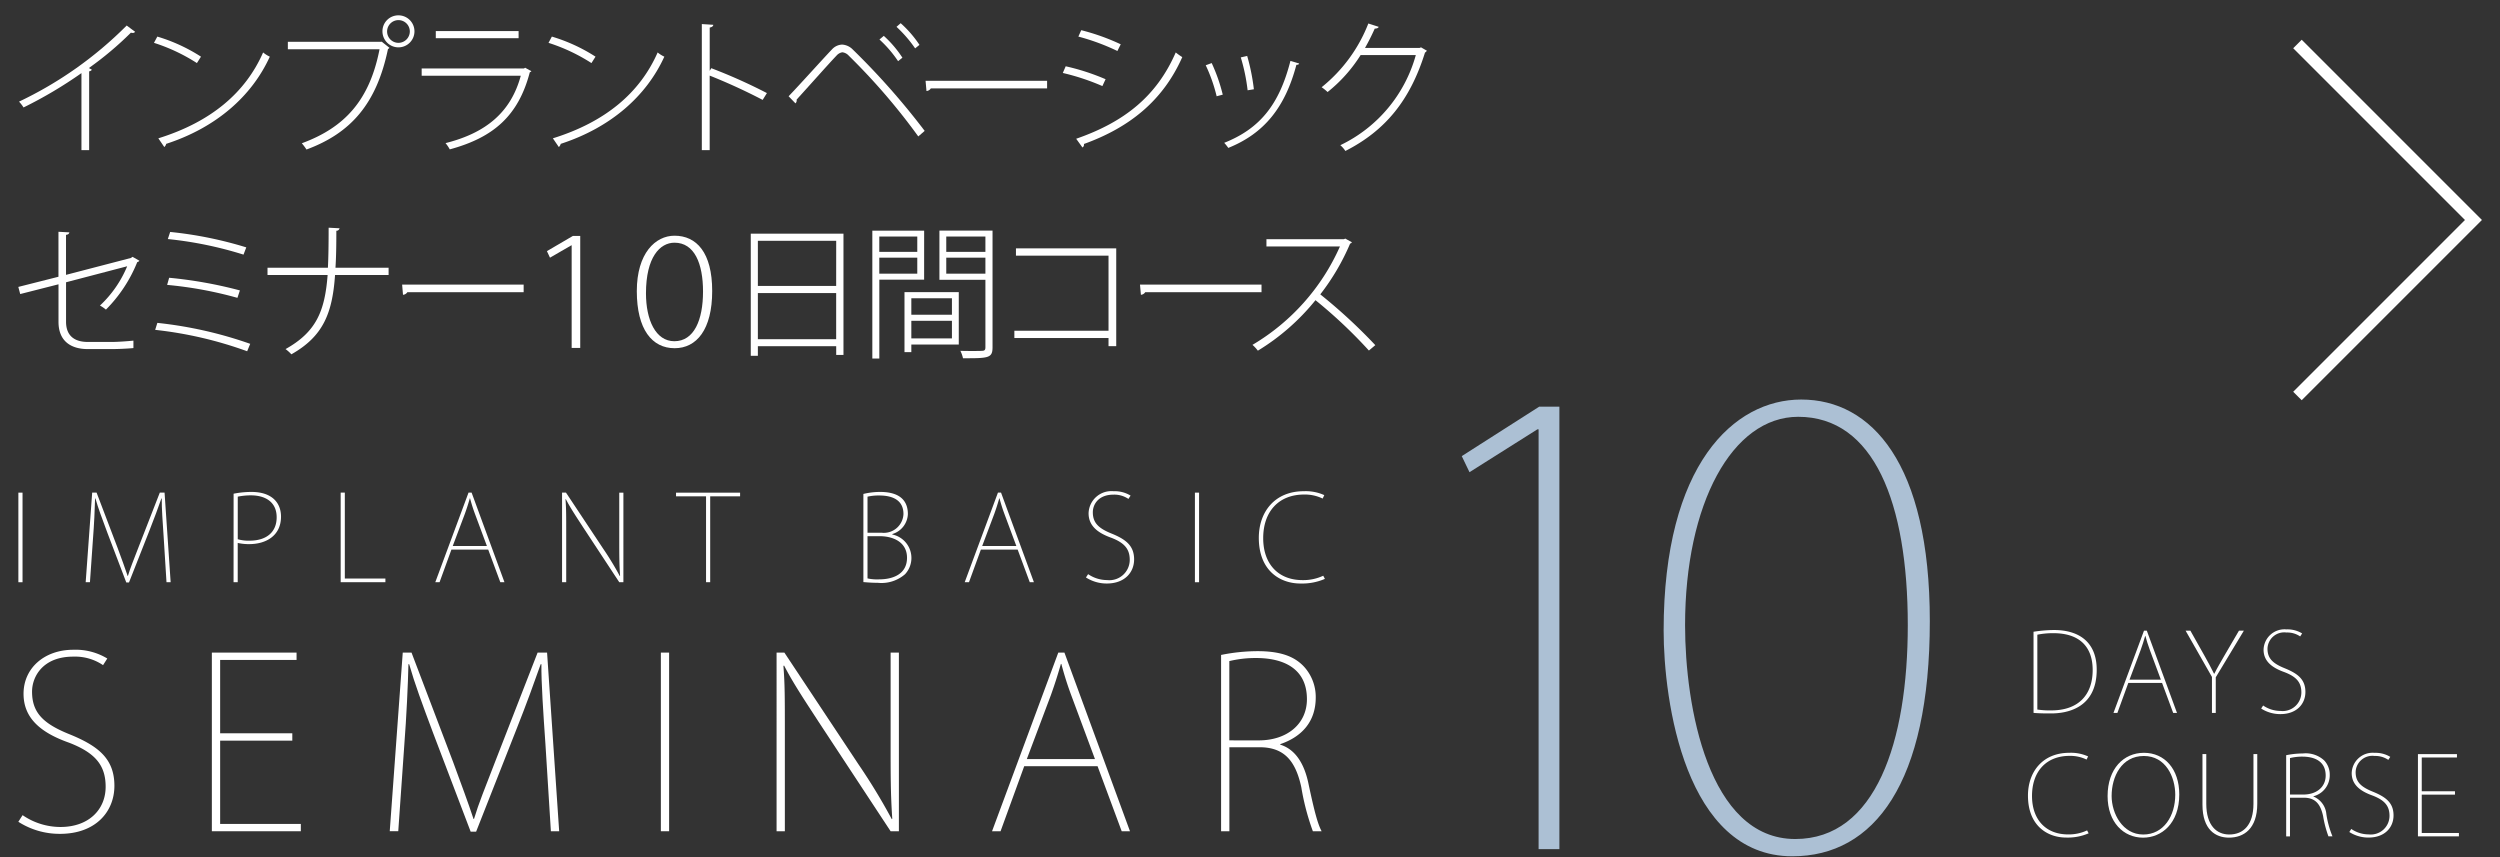 <svg id="ef8ec535-5ae3-4076-b9ff-532b4e8b11a5" data-name="デザイン" xmlns="http://www.w3.org/2000/svg" width="345.98" height="118.61" viewBox="0 0 345.98 118.61"><rect x="0" y="0" width="345.98" height="118.61" fill="#333333" stroke="none"/><path d="M18.7,4.4a.4.4,0,0,1-.342.161,1.391,1.391,0,0,1-.242-.04A45.478,45.478,0,0,1,12.3,9.414l.4.221c-.021.121-.181.2-.362.242v10.9H11.272V10.119a59.4,59.4,0,0,1-8.016,4.753,4.87,4.87,0,0,0-.624-.806,53.18,53.18,0,0,0,14.9-10.533Z" style="fill:#fff"/><path d="M21.772,5.063a23.622,23.622,0,0,1,6.042,2.779l-.563.887a25.018,25.018,0,0,0-5.943-2.8Zm.141,14.079c7.251-2.256,12.045-6.284,14.5-11.884a4.085,4.085,0,0,0,.927.584C34.824,13.361,29.869,17.672,23,19.908a.856.856,0,0,1-.262.442Z" style="fill:#fff"/><path d="M39.837,5.789h12.87l.121-.021,1.067.846a.327.327,0,0,1-.2.161C52.123,14.328,48.6,18.4,42.415,20.693a8.718,8.718,0,0,0-.645-.866c5.983-2.2,9.386-6,10.756-13.012H39.837ZM55.144,2.123a2.215,2.215,0,1,1-2.216,2.215A2.2,2.2,0,0,1,55.144,2.123Zm1.572,2.215a1.572,1.572,0,1,0-1.572,1.591A1.583,1.583,0,0,0,56.716,4.338Z" style="fill:#fff"/><path d="M73.543,9.857a.517.517,0,0,1-.222.141c-1.591,6.083-5.075,9.044-11.077,10.674a5.512,5.512,0,0,0-.585-.866c5.6-1.409,9.044-4.269,10.413-9.325H58.356V9.474H72.515l.162-.1ZM71.77,5.285H60.31V4.3H71.77Z" style="fill:#fff"/><path d="M76.373,5.063a23.622,23.622,0,0,1,6.042,2.779l-.564.887a24.991,24.991,0,0,0-5.942-2.8Zm.14,14.079c7.251-2.256,12.045-6.284,14.5-11.884a4.129,4.129,0,0,0,.927.584c-2.517,5.519-7.473,9.83-14.341,12.066a.862.862,0,0,1-.261.442Z" style="fill:#fff"/><path d="M105.546,13.825a79.8,79.8,0,0,0-7.332-3.364V20.773H97.127V3.331l1.591.1c-.021.2-.182.323-.5.383V9.8l.221-.363a74.374,74.374,0,0,1,7.695,3.445Z" style="fill:#fff"/><path d="M109.138,13.321c1.571-1.631,4.895-5.337,6-6.485a2.006,2.006,0,0,1,1.411-.665,2.225,2.225,0,0,1,1.429.644,101.1,101.1,0,0,1,9.99,11.3l-.886.766A87.584,87.584,0,0,0,117.457,7.7a1.413,1.413,0,0,0-.887-.464,1.359,1.359,0,0,0-.806.464c-1.046,1.088-4.169,4.612-5.518,6.083a.577.577,0,0,1-.161.523ZM122.31,4.963a15.374,15.374,0,0,1,2.578,3.021l-.6.483a16.382,16.382,0,0,0-2.578-3Zm2.337-1.752a15.386,15.386,0,0,1,2.6,3l-.6.483a17.839,17.839,0,0,0-2.578-2.981Z" style="fill:#fff"/><path d="M128.092,11.186H144.91v1.048H128.817a.768.768,0,0,1-.6.362Z" style="fill:#fff"/><path d="M147.485,9.172a31.232,31.232,0,0,1,5.52,1.792l-.444.948a31.8,31.8,0,0,0-5.478-1.814Zm1.45,10.031c6.667-2.317,11.139-5.882,13.778-11.945a8.206,8.206,0,0,0,.906.645c-2.679,6.043-7.312,9.749-13.615,12.024a.451.451,0,0,1-.2.484Zm.7-15.026A30.139,30.139,0,0,1,155.1,6.131l-.463.926a30.207,30.207,0,0,0-5.4-1.994Z" style="fill:#fff"/><path d="M167.689,8.729a23.662,23.662,0,0,1,1.53,4.37l-.845.222a22.017,22.017,0,0,0-1.511-4.29Zm12.105.061c-.04.14-.181.18-.383.18-1.551,5.862-4.431,9.488-9.426,11.5a6.311,6.311,0,0,0-.564-.705c4.975-1.973,7.633-5.337,9.165-11.34ZM172.6,7.742a28.87,28.87,0,0,1,.927,4.612l-.866.142a26.01,26.01,0,0,0-.946-4.553Z" style="fill:#fff"/><path d="M197.469,7.017a.83.83,0,0,1-.262.262c-2.035,6.506-5.4,10.756-11.018,13.615a3.723,3.723,0,0,0-.7-.8A19.62,19.62,0,0,0,195.937,7.621H188.3a20.442,20.442,0,0,1-4.571,5.116,7.071,7.071,0,0,0-.826-.665,21.126,21.126,0,0,0,6.465-8.821l1.431.463c-.061.181-.283.242-.544.242-.423.946-.867,1.833-1.35,2.678h7.553l.2-.081Z" style="fill:#fff"/><path d="M18.342,35.541l.947.543c-.041.1-.162.141-.3.2a19.71,19.71,0,0,1-4.33,6.565,4.952,4.952,0,0,0-.826-.563A15.626,15.626,0,0,0,17.6,36.849l-8.46,2.216v5.458c0,2.115,1.371,2.8,3,2.8h3.343c.826,0,2.176-.1,2.982-.181V48.17c-.786.08-2.2.14-2.921.14h-3.4c-2.316,0-4.048-1.088-4.048-3.766v-5.2l-5.3,1.35-.262-.987L8.09,38.3V32.076l1.51.081c-.04.222-.221.322-.464.342v5.539L18.12,35.7Z" style="fill:#fff"/><path d="M21.777,44.684a56.53,56.53,0,0,1,12.851,2.9l-.423,1.027a54.554,54.554,0,0,0-12.73-2.961Zm1.632-6.243A59.763,59.763,0,0,1,33.2,40.193l-.342,1.027a54.384,54.384,0,0,0-9.728-1.793ZM23.55,32.1a54.164,54.164,0,0,1,10.534,2.135L33.7,35.238a52.608,52.608,0,0,0-10.474-2.155Z" style="fill:#fff"/><path d="M53.779,38.058H46.367C46,43.4,44.7,46.558,40.324,49.035a5.566,5.566,0,0,0-.806-.725c4.21-2.356,5.439-5.2,5.822-10.252H37.021V37.05H45.38c.08-1.611.1-3.443.1-5.538l1.511.08a.428.428,0,0,1-.443.343c0,1.893-.021,3.585-.121,5.115h7.352Z" style="fill:#fff"/><path d="M55.651,39.387H72.469v1.048H56.377a.773.773,0,0,1-.605.362Z" style="fill:#fff"/><path d="M79.113,33.949h-.04l-2.961,1.712-.423-.906,3.585-2.1H80.3V48.149H79.113Z" style="fill:#fff"/><path d="M88.129,40.294c0-5.257,2.578-7.674,5.216-7.674,3.041,0,5.216,2.316,5.216,7.653s-2.155,7.916-5.2,7.916C90.243,48.189,88.129,45.591,88.129,40.294Zm9.164.06c0-3.888-1.189-6.767-3.948-6.767-2.035,0-3.948,2.034-3.948,7.008,0,3.666,1.329,6.627,3.928,6.627C96.044,47.222,97.293,44.3,97.293,40.354Z" style="fill:#fff"/><path d="M103.9,32.338h12.83V49.116h-1.006V47.907H104.883v1.33H103.9Zm11.824.987H104.883v6.244h10.836ZM104.883,46.94h10.836V40.555H104.883Z" style="fill:#fff"/><path d="M127.891,38.7h-6.2V49.619h-.967v-17.7h7.171Zm-.947-5.962h-5.257v2.114h5.257Zm-5.257,5.136h5.257V35.661h-5.257Zm11,2.558v7.25h-6.566v1.048h-.947v-8.3Zm-.947.846h-5.619v2.275h5.619Zm-5.619,5.558h5.619V44.4h-5.619Zm11.238-14.924V48.068c0,1.511-.6,1.511-4.088,1.511a4.5,4.5,0,0,0-.363-1.028c.584.021,1.128.021,1.611.021.665,0,1.169,0,1.37-.021.363,0,.484-.12.484-.483V38.722h-6.365V31.915Zm-.986.826h-5.418v2.114h5.418Zm-5.418,5.136h5.418V35.661h-5.418Z" style="fill:#fff"/><path d="M154.478,34.372V47.907h-1.067V46.779H140.38V45.772h13.031V35.38H140.6V34.372Z" style="fill:#fff"/><path d="M157.766,39.387h16.819v1.048H158.492a.771.771,0,0,1-.6.362Z" style="fill:#fff"/><path d="M187.089,33.526a.324.324,0,0,1-.242.182,31.435,31.435,0,0,1-4.129,7.029,74.386,74.386,0,0,1,7.614,7.029l-.887.745a66.934,66.934,0,0,0-7.392-6.968,30.762,30.762,0,0,1-7.976,6.989,5.416,5.416,0,0,0-.745-.806A29.853,29.853,0,0,0,185.437,34.11H175.265V33.1h10.716l.2-.08Z" style="fill:#fff"/><path d="M212.929,117.514v-58.1h-.164l-9.4,5.933-1.07-2.225,10.712-6.84h2.8v61.232Z" style="fill:#acc0d4"/><path d="M230.234,87.269c0-22.993,9.725-31.976,19.037-31.976,9.727,0,17.8,8.818,17.8,30.657,0,22.417-7.666,32.554-19.037,32.554C233.2,118.5,230.234,96.994,230.234,87.269Zm33.789-.742c0-16.977-4.7-28.845-15.164-28.845-9.146,0-15.658,12.032-15.658,28.845,0,11.208,3.215,29.586,15.248,29.586C259.574,116.113,264.023,102.68,264.023,86.527Z" style="fill:#acc0d4"/><path d="M2.543,68.177h.575v12.4H2.543Z" style="fill:#fff"/><path d="M23.616,80.573h-.574l-.378-6.042c-.148-2.167-.3-4.318-.279-5.55h-.049c-.46,1.3-.952,2.677-1.708,4.581l-2.775,7.044h-.378l-2.61-6.863c-.755-2.02-1.28-3.432-1.658-4.762h-.049c-.033,1.429-.132,3.6-.3,5.731l-.41,5.861h-.591l.9-12.4h.608l2.89,7.6c.59,1.608,1.034,2.791,1.412,3.94h.033c.328-1.1.771-2.167,1.428-3.875l2.988-7.667h.657Z" style="fill:#fff"/><path d="M32.328,68.325a12.8,12.8,0,0,1,2.463-.246c2.955,0,4.1,1.608,4.1,3.415,0,2.627-2.051,3.808-4.4,3.808a6.916,6.916,0,0,1-1.593-.164v5.435h-.575Zm.575,6.3a5.4,5.4,0,0,0,1.625.2c2.332,0,3.76-1.166,3.76-3.235,0-2.168-1.625-3.038-3.579-3.038a9.293,9.293,0,0,0-1.806.181Z" style="fill:#fff"/><path d="M53.337,80.573H47.146v-12.4h.575V80.064h5.616Z" style="fill:#fff"/><path d="M69.813,80.573h-.574l-1.675-4.515h-5.09l-1.641,4.515h-.592l4.6-12.4h.426Zm-2.429-5.008-1.642-4.416a22.423,22.423,0,0,1-.69-2.184h-.033c-.246.854-.41,1.363-.689,2.151l-1.675,4.449Z" style="fill:#fff"/><path d="M86.273,80.573H85.7l-4.991-7.585c-.936-1.445-1.757-2.66-2.4-3.908l-.049.016c.1,1.3.1,2.069.1,4.811v6.666h-.575v-12.4h.542l5.14,7.749a41.8,41.8,0,0,1,2.314,3.81l.033-.033C85.7,78.045,85.7,76.7,85.7,74.745V68.177h.574Z" style="fill:#fff"/><path d="M102.423,68.686H98.285V80.573h-.574V68.686H93.556v-.509h8.867Z" style="fill:#fff"/><path d="M123.489,73.972a3.313,3.313,0,0,1,1.772,5.485,4.962,4.962,0,0,1-3.775,1.2c-.871,0-1.544-.066-2-.1v-12.2a9.851,9.851,0,0,1,2.316-.278c3.119,0,3.841,1.576,3.841,3.07a3.01,3.01,0,0,1-2.15,2.758Zm-1.478-.246a2.721,2.721,0,0,0,3.021-2.577v-.017c0-1.855-1.412-2.561-3.35-2.561a6.925,6.925,0,0,0-1.625.164v4.991Zm-1.954,6.321a6.211,6.211,0,0,0,1.593.132c1.986,0,3.874-.756,3.874-2.988,0-2.135-1.854-2.988-3.808-2.988h-1.659Z" style="fill:#fff"/><path d="M143.085,80.573h-.574l-1.675-4.515h-5.09L134.1,80.573h-.592l4.6-12.4h.427Zm-2.43-5.008-1.642-4.416a22.671,22.671,0,0,1-.689-2.184h-.033c-.246.854-.41,1.363-.69,2.151l-1.674,4.449Z" style="fill:#fff"/><path d="M156.164,69.047a3.46,3.46,0,0,0-2.069-.591c-2.118,0-2.857,1.395-2.857,2.43,0,1.445.756,2.216,2.595,2.955,2.019.821,3.119,1.707,3.119,3.58,0,1.79-1.3,3.333-3.776,3.333a5.3,5.3,0,0,1-2.89-.838l.3-.459a4.663,4.663,0,0,0,2.627.82,2.819,2.819,0,0,0,3.135-2.791c0-1.478-.706-2.348-2.528-3.054-2-.706-3.169-1.723-3.169-3.4A3.155,3.155,0,0,1,154.1,67.98a4.243,4.243,0,0,1,2.365.608Z" style="fill:#fff"/><path d="M165.367,68.177h.575v12.4h-.575Z" style="fill:#fff"/><path d="M183.355,80.113a7.949,7.949,0,0,1-3.383.641c-2.839,0-5.762-1.79-5.762-6.322,0-3.595,2.217-6.452,6.222-6.452a6.227,6.227,0,0,1,2.84.542l-.229.476a5.6,5.6,0,0,0-2.562-.558c-3.513,0-5.664,2.348-5.664,6.042,0,3.5,2.02,5.8,5.451,5.8a6.46,6.46,0,0,0,2.857-.607Z" style="fill:#fff"/><path d="M14.261,92.05a6.909,6.909,0,0,0-4.125-1.178c-4.224,0-5.7,2.783-5.7,4.846,0,2.881,1.506,4.42,5.174,5.894,4.027,1.638,6.222,3.405,6.222,7.139,0,3.569-2.587,6.647-7.532,6.647a10.568,10.568,0,0,1-5.763-1.67l.59-.917a9.288,9.288,0,0,0,5.239,1.637c3.929,0,6.254-2.423,6.254-5.567,0-2.947-1.408-4.682-5.043-6.09-4-1.409-6.319-3.438-6.319-6.779,0-3.569,2.914-6.09,6.876-6.09a8.481,8.481,0,0,1,4.715,1.211Z" style="fill:#fff"/><path d="M41.632,115.038H29.319V90.315H41.042V91.33H30.466v10.151h9.987V102.5H30.466v11.526H41.632Z" style="fill:#fff"/><path d="M77.385,115.038H76.238l-.753-12.05c-.3-4.323-.59-8.612-.557-11.068h-.1c-.917,2.586-1.9,5.337-3.405,9.135L65.89,115.1h-.753L59.93,101.416c-1.505-4.028-2.553-6.844-3.306-9.5h-.1c-.065,2.848-.262,7.17-.589,11.427l-.819,11.691H53.938l1.8-24.723h1.212l5.764,15.161c1.178,3.209,2.062,5.567,2.815,7.859H65.6c.656-2.194,1.54-4.323,2.85-7.728L74.4,90.315h1.311Z" style="fill:#fff"/><path d="M91.458,90.315H92.6v24.723H91.458Z" style="fill:#fff"/><path d="M124.4,115.038h-1.146L113.3,99.91c-1.868-2.882-3.5-5.3-4.782-7.794l-.1.033c.2,2.587.2,4.126.2,9.594v13.3h-1.146V90.315h1.08l10.25,15.456a83.487,83.487,0,0,1,4.617,7.6l.065-.066c-.229-3.307-.229-5.992-.229-9.889v-13.1H124.4Z" style="fill:#fff"/><path d="M156.38,115.038h-1.146l-3.34-9H141.743l-3.274,9H137.29l9.168-24.723h.851Zm-4.846-9.988-3.274-8.808a45.234,45.234,0,0,1-1.376-4.356h-.066c-.491,1.7-.818,2.719-1.375,4.29l-3.34,8.874Z" style="fill:#fff"/><path d="M177.168,103.053c2.03.622,3.306,2.521,3.9,5.337.852,4.028,1.31,5.665,1.834,6.648h-1.212a33.564,33.564,0,0,1-1.6-6.091c-.786-3.635-2.358-5.534-5.763-5.534h-4.191v11.625h-1.147v-24.4a25.8,25.8,0,0,1,5.01-.523c3.144,0,5.076.687,6.418,2.095a6.2,6.2,0,0,1,1.67,4.323c0,3.34-1.932,5.435-4.911,6.451Zm-2.981-.589c3.963,0,6.681-2.292,6.681-5.7,0-4.388-3.439-5.7-7.04-5.7a15.466,15.466,0,0,0-3.7.426v10.97Z" style="fill:#fff"/><path d="M281.424,87.429a19.751,19.751,0,0,1,2.818-.241c3.574,0,5.926,1.749,5.926,5.5,0,5.457-4.328,6.045-6.3,6.045-.8,0-1.6,0-2.441-.075Zm.527,10.764a11.156,11.156,0,0,0,1.914.121c3.859,0,5.744-2.231,5.744-5.593,0-3.135-1.734-5.095-5.457-5.095a11.106,11.106,0,0,0-2.2.211Z" style="fill:#fff"/><path d="M301.277,98.661h-.527l-1.537-4.146h-4.674l-1.508,4.146h-.543l4.223-11.382h.39Zm-2.23-4.6-1.508-4.056c-.285-.8-.467-1.356-.633-2h-.029c-.227.783-.377,1.251-.635,1.974l-1.537,4.086Z" style="fill:#fff"/><path d="M310.533,87.279l-3.889,6.452v4.93h-.527V93.686l-3.648-6.407h.662l1.976,3.513c.5.9.873,1.583,1.295,2.441h.047c.375-.783.857-1.553,1.371-2.472l2.035-3.482Z" style="fill:#fff"/><path d="M318.326,88.078a3.169,3.169,0,0,0-1.9-.543,2.316,2.316,0,0,0-2.623,2.231c0,1.326.694,2.035,2.381,2.714,1.856.753,2.866,1.567,2.866,3.286,0,1.644-1.192,3.061-3.467,3.061a4.863,4.863,0,0,1-2.655-.77l.272-.422a4.275,4.275,0,0,0,2.412.754,2.588,2.588,0,0,0,2.879-2.562c0-1.358-.648-2.156-2.32-2.8-1.84-.647-2.911-1.583-2.911-3.12a2.9,2.9,0,0,1,3.166-2.805,3.885,3.885,0,0,1,2.17.559Z" style="fill:#fff"/><path d="M289.052,115.324a7.3,7.3,0,0,1-3.107.588c-2.607,0-5.291-1.644-5.291-5.805,0-3.3,2.035-5.925,5.715-5.925a5.729,5.729,0,0,1,2.607.5l-.211.438a5.126,5.126,0,0,0-2.351-.513c-3.227,0-5.2,2.155-5.2,5.548,0,3.211,1.853,5.321,5,5.321a5.927,5.927,0,0,0,2.623-.557Z" style="fill:#fff"/><path d="M301.594,109.942c0,4.055-2.487,5.984-5.006,5.984-2.713,0-4.914-2.14-4.914-5.758,0-3.8,2.232-5.986,5.035-5.986C299.558,104.182,301.594,106.414,301.594,109.942Zm-9.362.211c0,2.427,1.522,5.337,4.371,5.337s4.434-2.594,4.434-5.5c0-2.457-1.313-5.367-4.342-5.367C293.619,104.62,292.232,107.469,292.232,110.153Z" style="fill:#fff"/><path d="M312.388,111.223c0,3.5-1.884,4.7-3.919,4.7-1.84,0-3.665-1.085-3.665-4.552v-7.01h.528v6.874c0,3.03,1.447,4.252,3.181,4.252,1.961,0,3.348-1.327,3.348-4.252v-6.874h.527Z" style="fill:#fff"/><path d="M320.152,110.228a2.912,2.912,0,0,1,1.8,2.457,13.126,13.126,0,0,0,.844,3.061h-.559a15.456,15.456,0,0,1-.738-2.8c-.361-1.674-1.086-2.548-2.654-2.548h-1.93v5.352h-.527V104.514a11.923,11.923,0,0,1,2.306-.241,3.779,3.779,0,0,1,2.955.965,2.86,2.86,0,0,1,.77,1.99,3,3,0,0,1-2.262,2.97Zm-1.371-.271c1.824,0,3.074-1.056,3.074-2.623,0-2.021-1.582-2.623-3.24-2.623a7.177,7.177,0,0,0-1.7.2v5.051Z" style="fill:#fff"/><path d="M330.523,105.163a3.175,3.175,0,0,0-1.9-.543A2.317,2.317,0,0,0,326,106.851c0,1.326.693,2.035,2.383,2.714,1.853.754,2.863,1.567,2.863,3.286,0,1.644-1.19,3.061-3.467,3.061a4.863,4.863,0,0,1-2.652-.769l.269-.423a4.288,4.288,0,0,0,2.412.754,2.589,2.589,0,0,0,2.881-2.562c0-1.358-.648-2.156-2.322-2.805-1.84-.647-2.91-1.583-2.91-3.12a2.9,2.9,0,0,1,3.166-2.8,3.9,3.9,0,0,1,2.172.559Z" style="fill:#fff"/><path d="M340.293,115.746h-5.67V104.364h5.4v.467H335.15v4.674h4.6v.466h-4.6v5.307h5.143Z" style="fill:#fff"/><polygon points="317.361 54.215 341.13 30.444 317.361 6.675 318.536 5.5 343.48 30.444 318.536 55.388 317.361 54.215" style="fill:#fff"/></svg>